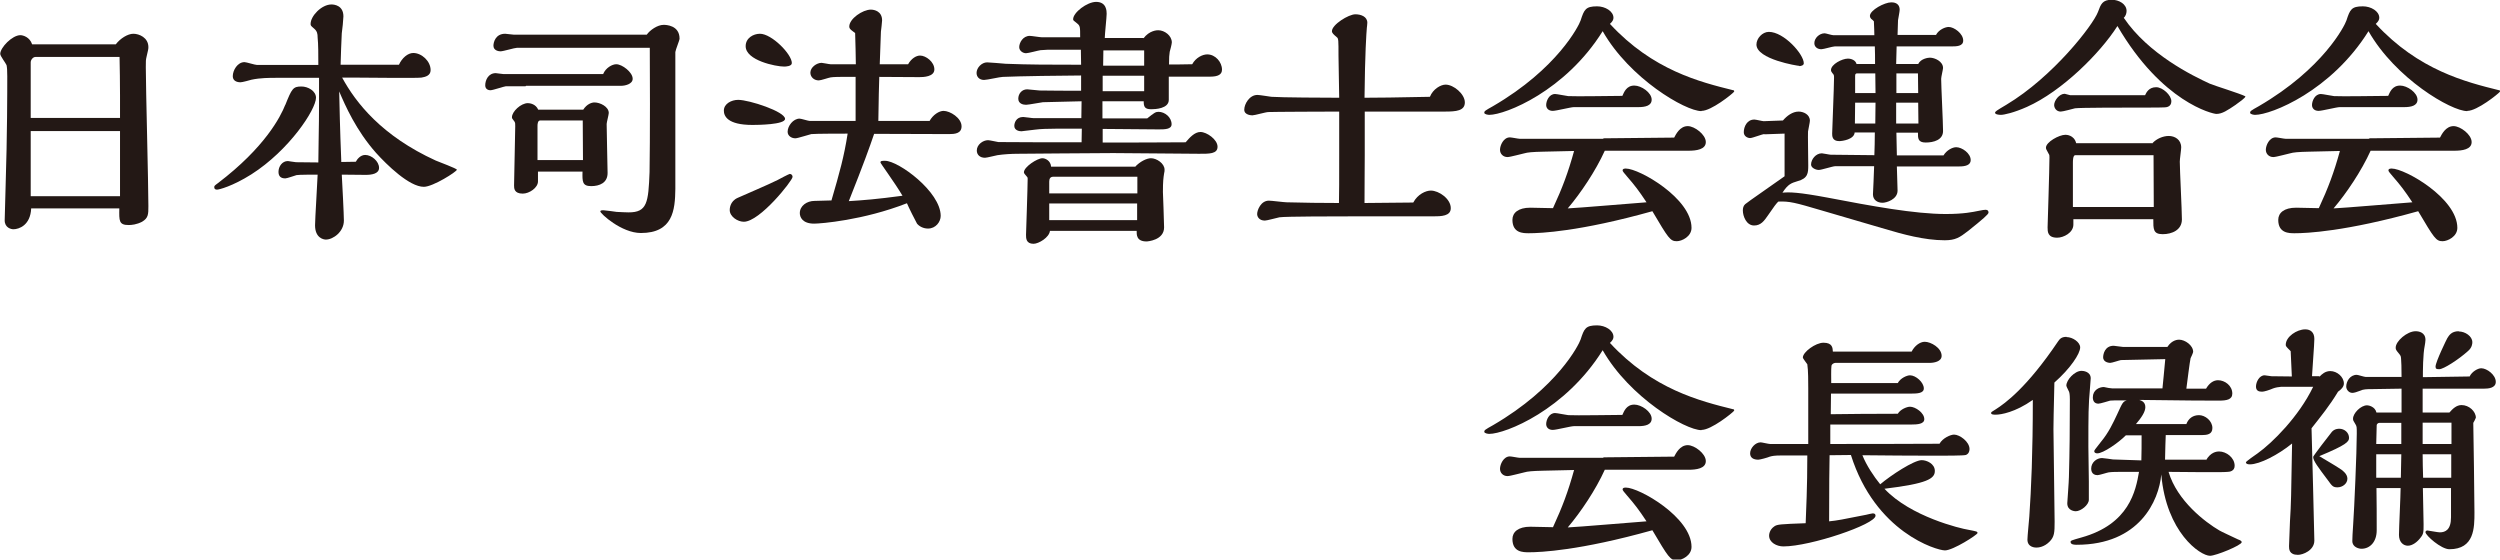 <?xml version="1.0" encoding="UTF-8"?><svg id="_レイヤー_2" xmlns="http://www.w3.org/2000/svg" viewBox="0 0 106.65 23.87"><defs><style>.cls-1{fill:#231815;}</style></defs><g id="_ランディングページ_4"><path class="cls-1" d="M4.94,1.89c.19-.25.51-.45.75-.45s.64.16.64.57c0,.09-.01.11-.08.42-.03.13-.03.16-.03.44,0,.85.11,4.98.11,5.92,0,.35,0,.51-.27.67-.23.12-.45.14-.57.14-.42,0-.41-.18-.4-.71H1.33c-.03.72-.52.89-.76.89-.09,0-.37-.06-.37-.38,0-.08.04-1.33.04-1.48.07-2.15.07-4.06.07-4.67,0-.24-.01-.38-.03-.47-.03-.08-.27-.39-.27-.48,0-.27.51-.8.86-.8.11,0,.4.08.5.39h3.58ZM5.12,5.03v-.95c0-.29-.01-1.44-.02-1.65H1.51c-.1,0-.2.12-.2.23,0,.04,0,2.17,0,2.37h3.81ZM5.12,5.59H1.31v2.78h3.81v-2.78Z"/><path class="cls-1" d="M12.17,4.48c.28-.7.33-.79.69-.79.28,0,.62.19.62.48,0,.5-1.14,2.24-2.76,3.27-.81.51-1.38.65-1.46.65-.06,0-.12-.02-.12-.1,0-.06.01-.07.16-.18,2-1.52,2.67-2.83,2.87-3.34M14.59,3.3c.59,1.09,1.7,2.5,4,3.55.14.06.9.34.9.39,0,.08-1.02.73-1.41.73-.62,0-1.58-.94-2.04-1.45-.85-.96-1.31-2.01-1.57-2.62.04,1.92.07,2.43.09,3.01.09,0,.52-.01.62-.01.05-.1.19-.29.4-.29.27,0,.59.27.59.55,0,.26-.33.3-.57.3-.15,0-.86-.01-1.02-.01.02.34.09,1.71.09,1.96,0,.47-.45.81-.77.81-.09,0-.46-.06-.46-.61,0-.27.1-1.82.11-2.16-.12,0-.83,0-.9.02-.08.02-.4.14-.48.14-.19,0-.29-.09-.29-.28,0-.23.16-.46.4-.46.04,0,.29.05.35.05.14,0,.84.01.95.01,0-.62.03-1.46.03-2.49v-1.12h-1.85c-.25,0-.66,0-1.03.08-.07.02-.39.11-.47.11-.17,0-.33-.07-.33-.26,0-.25.2-.6.5-.6.08,0,.45.12.53.12h2.62c0-.43,0-.89-.03-1.17,0-.16-.02-.27-.15-.38-.14-.12-.15-.13-.15-.2,0-.34.47-.83.89-.83.12,0,.51.04.51.51,0,.11-.05.61-.07.72-.02.41-.04.94-.05,1.34h2.49c.13-.29.38-.5.61-.5.36,0,.74.35.74.73,0,.23-.21.29-.39.32-.21.03-2.39,0-2.84,0h-.54Z"/><path class="cls-1" d="M22.42,3.68c-.19,0-.72,0-.84,0-.1.01-.55.17-.66.17-.05,0-.22-.02-.22-.21,0-.22.13-.52.45-.52.04,0,.27.04.33.04h4.25c.11-.27.39-.42.56-.42.25,0,.7.34.7.62,0,.23-.33.3-.49.3h-4.06ZM27.59,1.48c.14-.2.46-.42.72-.42.09,0,.68.01.68.59,0,.07-.17.47-.18.57v5.84c-.01.91-.11,1.88-1.47,1.88-.83,0-1.73-.83-1.73-.92,0-.05.07-.05.14-.05s.48.06.56.07c.25.01.38.02.51.02.79,0,.84-.42.89-1.72,0-.03.03-1.56.01-5.3h-5.67c-.1,0-.58.15-.7.15-.07,0-.3-.03-.3-.24,0-.15.09-.51.5-.51.05,0,.32.04.38.04h5.64ZM24.88,4.68c.16-.25.37-.31.48-.31.24,0,.61.18.61.45,0,.07-.09.4-.09.47,0,.31.04,1.91.04,2.09,0,.42-.34.56-.7.56-.38,0-.38-.19-.37-.62h-1.9v.42c0,.27-.37.52-.65.52-.37,0-.37-.23-.37-.35,0-.36.05-2.12.05-2.52,0-.13,0-.14-.03-.2-.1-.13-.11-.14-.11-.19,0-.24.38-.6.68-.6.09,0,.34.04.44.28h1.93ZM24.87,6.83c0-.24-.01-1.41-.01-1.69h-1.82c-.1,0-.11.16-.11.22v1.47h1.94Z"/><path class="cls-1" d="M32.1,5.33c-1.08,0-1.22-.39-1.22-.61,0-.3.33-.46.61-.46.47,0,2,.5,2,.81,0,.25-1.18.26-1.39.26M31.47,8.44c.24-.11,1.35-.58,1.7-.76.09-.05.49-.26.52-.26.05,0,.12.03.12.13,0,.15-1.39,1.91-2.08,1.91-.26,0-.6-.22-.6-.5,0-.04,0-.37.34-.52M33.45,2.84c-.35,0-1.64-.26-1.64-.87,0-.35.33-.53.61-.53.5,0,1.36.87,1.36,1.25,0,.14-.26.15-.33.15M39.65,5.17c.15-.28.42-.44.6-.44.28,0,.77.3.77.66,0,.31-.3.33-.53.33-.46,0-2.7-.01-3.2-.01-.19.56-.44,1.26-1.08,2.87.64-.04,1.17-.08,2.29-.23-.33-.56-.94-1.38-.94-1.42,0-.07.07-.07.2-.07.57,0,2.37,1.32,2.37,2.35,0,.25-.21.54-.54.54-.21,0-.38-.1-.47-.21-.04-.06-.38-.74-.43-.87-1.87.73-3.69.87-3.96.87-.5,0-.61-.28-.61-.45,0-.31.3-.52.63-.52.11,0,.6-.02.72-.02.35-1.2.54-1.88.69-2.85-.21,0-1.36,0-1.55.02-.1.02-.58.18-.68.18-.16,0-.33-.1-.33-.28,0-.25.24-.56.51-.56.07,0,.37.1.44.1h1.95c0-.27,0-1.59,0-1.88h-.64s-.3,0-.42.02c-.08.01-.42.13-.51.13-.21,0-.36-.15-.36-.33,0-.23.27-.42.48-.42.05,0,.32.06.38.06h1.08c-.01-.62-.01-.66-.03-1.33-.02-.02-.15-.11-.17-.13-.07-.06-.08-.11-.08-.15,0-.33.57-.72.92-.72.15,0,.48.07.48.46,0,.07-.04.4-.05.48-.01.19-.05,1.37-.05,1.39h1.21c.14-.25.35-.37.51-.37.25,0,.61.27.61.59s-.48.33-.64.33c-.25,0-1.44-.01-1.71-.01-.02.58-.02.71-.04,1.88h2.23Z"/><path class="cls-1" d="M48.77,1.65c.26-.36.6-.36.64-.36.27,0,.58.23.58.52,0,.06-.07.34-.09.4-.02.16-.03.21-.03.54.26,0,.63,0,.99-.01.15-.28.44-.42.64-.42.35,0,.63.33.63.65,0,.21-.17.3-.51.3h-1.76v.99c0,.38-.59.4-.75.4-.28,0-.32-.11-.32-.34h-1.76v.73h1.91c.3-.24.36-.28.48-.28.28,0,.56.24.56.53,0,.22-.3.22-.56.22-.34,0-2-.02-2.38-.02v.58c1.13,0,2.38,0,3.54-.01.16-.19.38-.44.63-.44.27,0,.73.32.73.63s-.36.3-.79.3c-.52,0-3.08-.03-3.66-.03-.64,0-4.05.03-4.08.03-.26,0-.6.02-.86.06-.07.01-.45.11-.53.11-.22,0-.35-.13-.35-.31,0-.25.26-.44.48-.44.07,0,.37.07.44.08.5.01,2.98.01,3.55.01,0-.09.01-.49.01-.58h-1.13c-.28,0-.66.01-.86.04-.08.01-.56.07-.59.07-.11,0-.3-.05-.3-.23,0-.12.07-.38.38-.38.07,0,.37.05.45.05h2.03c0-.1.01-.61.01-.72-.13,0-1.6.04-1.65.04-.1.01-.61.11-.72.11-.13,0-.33-.05-.33-.26s.15-.4.38-.4c.08,0,.45.05.53.05.25.01,1.49.01,1.77.01v-.65c-.65,0-2.71.03-3.34.06-.12,0-.67.13-.8.13-.2,0-.32-.13-.32-.3,0-.22.22-.45.45-.45.11,0,.66.05.79.06.99.04,1.97.04,2.88.04h.34c0-.09-.01-.54-.01-.64h-1.12c-.23,0-.41,0-.6.02-.09.01-.52.13-.62.13-.13,0-.29-.1-.29-.26,0-.19.16-.48.45-.48.08,0,.44.06.52.06h1.63c0-.45,0-.49-.14-.6-.14-.11-.16-.12-.16-.17,0-.29.6-.74.98-.74.45,0,.45.4.45.51,0,.15-.08.87-.08,1.03h1.66ZM48.42,7.12c.21-.23.5-.37.68-.37.24,0,.58.22.58.49,0,.03,0,.1-.02.16-.03.2-.05.33-.05.79,0,.04.05,1.27.05,1.51,0,.55-.71.6-.75.6-.44,0-.42-.3-.42-.45h-3.7c-.03.28-.48.55-.7.55-.32,0-.32-.24-.32-.38,0-.02.07-2.06.07-2.39,0-.07-.01-.07-.08-.15-.03-.03-.08-.09-.08-.13,0-.23.57-.6.79-.6.12,0,.35.1.37.36h3.58ZM48.52,8.25v-.71h-3.59c-.13,0-.17.09-.17.21v.5h3.77ZM48.51,8.68h-3.75v.71h3.75v-.71ZM48.81,3.23h-1.77v.66h1.77v-.66ZM48.81,2.8v-.65h-1.74c0,.1-.01.56-.01.65h1.75Z"/><path class="cls-1" d="M58.22,4.76v1.87c0,.78-.01.9-.01,2.03l2.08-.02c.19-.36.54-.51.75-.51.34,0,.85.35.85.75,0,.34-.4.35-.77.35h-3.58c-.46,0-2.71,0-2.96.04-.11.02-.53.14-.62.14-.24,0-.33-.16-.33-.28,0-.17.16-.57.5-.57.12,0,.65.07.76.07.66.02,1.57.03,2.23.03.01-.53.01-.85.01-2.03v-1.87c-.42,0-2.89.01-3.02.02-.11,0-.58.14-.68.14-.02,0-.35,0-.35-.24s.22-.63.56-.63c.1,0,.51.07.6.08.38.03,2.36.04,2.89.04,0-.25-.03-1.51-.03-1.8,0-.65,0-.73-.07-.78-.14-.12-.21-.18-.21-.26,0-.28.71-.72,1-.72.24,0,.51.1.51.36,0,.07-.02.2-.02.21-.02.23-.08,1.06-.1,2.99.73,0,1.16-.01,2.79-.04.13-.33.46-.52.67-.52.34,0,.82.4.82.76s-.38.39-.84.39h-3.44Z"/><path class="cls-1" d="M72.58,4.74c-.68,0-3.06-1.39-4.21-3.41-1.59,2.55-4.15,3.57-4.84,3.57-.04,0-.21-.02-.21-.09s.03-.09.37-.28c2.75-1.6,3.67-3.44,3.74-3.66.15-.46.21-.6.7-.6.35,0,.7.21.7.49,0,.07-.03.15-.15.26,1.83,1.98,3.85,2.48,5.26,2.83.04,0,.04.02.04.06-.09.11-.98.82-1.39.82M68.42,5.9c.2,0,2.64-.03,3-.03.07-.13.24-.49.58-.49.29,0,.77.36.77.68s-.41.37-.74.37c-.13,0-.78,0-.93,0h-2.64c-.39.86-1.02,1.8-1.58,2.46.46-.02,2.68-.21,3.36-.26-.33-.5-.5-.72-.83-1.1-.12-.14-.19-.22-.19-.26,0-.08.1-.08.14-.08.57,0,2.8,1.27,2.8,2.53,0,.37-.41.57-.63.57-.28,0-.36-.13-1.04-1.28-3.11.87-4.77.94-5.27.94-.24,0-.7,0-.7-.57,0-.3.25-.52.76-.52.14,0,.82.02.97.02.4-.86.65-1.53.9-2.44l-1.31.03c-.47.01-.68.03-.81.07-.11.02-.6.16-.72.16-.19,0-.32-.14-.32-.31,0-.19.15-.53.42-.53.07,0,.36.06.42.06h3.55ZM67.14,4.57c-.13,0-.75.16-.9.16-.19,0-.28-.12-.28-.25,0-.17.12-.47.38-.47.08,0,.46.08.56.09.33.02,1.94-.01,2.31-.01.07-.15.17-.44.51-.44.3,0,.74.3.74.6,0,.26-.27.32-.57.32h-2.74Z"/><path class="cls-1" d="M75.27,5.72c-.09,0-.51.17-.61.17s-.27-.07-.27-.25c0-.24.14-.54.45-.54.07,0,.34.07.4.07.12,0,.68-.03.82-.03.17-.2.41-.38.67-.38.2,0,.48.12.48.39,0,.07-.07.38-.08.46-.01.1.01,1.21.01,1.44,0,.33-.01.56-.46.68-.26.08-.4.12-.64.49.3-.03.69-.02,1.92.21,1.88.36,3.72.7,5.05.7.77,0,1.17-.09,1.37-.13.21-.04.25-.05.32-.05.05,0,.13.01.13.12,0,.07-.24.28-.88.79-.35.27-.53.39-.99.39-.87,0-1.8-.26-2.54-.48l-2.7-.79c-1.15-.34-1.38-.4-1.86-.38-.12.13-.15.17-.44.59-.16.23-.3.43-.59.43-.33,0-.48-.4-.48-.64,0-.1.02-.2.1-.27.04-.05,1.41-.99,1.68-1.19v-1.82l-.86.03ZM76.76,2.81c-.07,0-1.83-.28-1.83-.91,0-.26.25-.54.53-.54.64,0,1.49.95,1.49,1.34,0,.09-.12.12-.2.12M82.91,6.63c.13-.22.38-.35.54-.35.25,0,.62.26.62.55,0,.22-.24.27-.48.27h-2.67c0,.12.03,1.01.03,1.03,0,.38-.48.52-.64.52-.22,0-.41-.12-.41-.36,0-.03.05-1.01.05-1.2h-1.66c-.1,0-.59.16-.7.16-.13,0-.33-.09-.33-.23,0-.22.2-.48.46-.48.05,0,.32.06.38.06l1.86.02c.01-.25.02-.64.02-.97h-.86c-.02.3-.53.37-.66.37-.3,0-.3-.22-.3-.32,0-.12.08-2.01.08-2.38,0-.1,0-.13-.07-.2-.03-.04-.06-.08-.06-.13,0-.25.48-.49.72-.49.15,0,.33.07.37.23h.79c0-.28,0-.5-.01-.75h-1.71c-.09,0-.48.12-.57.12-.17,0-.3-.1-.3-.26,0-.22.22-.42.44-.42.05,0,.3.08.36.08h1.76c0-.15-.01-.33-.02-.59-.01-.02-.1-.1-.12-.11-.04-.05-.05-.08-.05-.12,0-.25.63-.58.91-.58.07,0,.36,0,.36.32,0,.07-.06.37-.07.44-.01.09-.01.53-.02.63h1.64c.12-.23.4-.34.54-.34.23,0,.62.28.62.58,0,.25-.29.25-.53.25h-2.31l-.02.75h.94c.12-.24.44-.27.5-.27.21,0,.56.16.56.44,0,.06-.08.38-.08.46,0,.31.08,1.87.08,2.23,0,.38-.4.49-.74.49s-.33-.19-.33-.42h-.92c0,.14.02.82.02.97h1.98ZM80,5.27c0-.13.01-.75.01-.89h-.87c0,.13-.01.75-.01.89h.87ZM80.01,3.97c0-.12-.01-.71-.01-.84h-.77c-.08,0-.09.04-.09.12v.72h.87ZM81.83,3.97c0-.12-.01-.71-.01-.84h-.92v.84h.94ZM81.84,5.27c0-.13-.01-.75-.01-.89h-.94v.89h.95Z"/><path class="cls-1" d="M95.39,4.46c-.37.25-.59.4-.84.4-.15,0-2.32-.49-4.22-3.75-.73,1.15-2.36,2.78-3.86,3.45-.56.25-.98.34-1.11.34-.1,0-.25-.02-.25-.09,0-.05.04-.08.48-.34,1.99-1.19,3.7-3.4,3.91-3.96.12-.33.19-.52.59-.52.3,0,.63.18.63.48,0,.11-.05.23-.12.29,1.05,1.55,2.93,2.47,3.67,2.81.21.09,1.29.42,1.52.54,0,.07-.28.26-.39.34M91.83,6.1c.17-.18.44-.3.69-.3s.53.15.53.49c0,.09-.06.5-.06.6,0,.35.09,2.08.09,2.47,0,.45-.42.63-.82.63-.41,0-.4-.22-.4-.64h-3.41v.23c0,.35-.42.56-.69.56-.41,0-.41-.26-.41-.44,0-.02.08-2.53.08-2.99,0-.08,0-.1-.04-.16-.1-.18-.11-.2-.11-.25,0-.24.56-.55.83-.55.03,0,.37,0,.46.36h3.28ZM91.51,4.06c.05-.11.16-.34.47-.34.28,0,.65.34.65.6,0,.24-.22.26-.29.26-.07.01-1.03.01-1.26.01-.34,0-2.38,0-2.56.03-.09.02-.51.14-.61.14-.19,0-.28-.16-.28-.28,0-.19.22-.48.45-.48.03,0,.2.06.23.06h3.21ZM91.88,8.83c0-.32-.01-1.86-.01-2.21h-3.34c-.1,0-.1.25-.1.31v1.9h3.45Z"/><path class="cls-1" d="M105.25,4.74c-.68,0-3.06-1.39-4.21-3.41-1.59,2.55-4.15,3.57-4.84,3.57-.04,0-.21-.02-.21-.09s.03-.09.37-.28c2.75-1.6,3.67-3.44,3.74-3.66.15-.46.21-.6.7-.6.35,0,.7.21.7.49,0,.07-.03.15-.15.26,1.83,1.98,3.85,2.48,5.26,2.83.04,0,.04.02.04.06-.09.11-.98.82-1.39.82M101.09,5.9c.2,0,2.64-.03,3-.03.07-.13.24-.49.58-.49.29,0,.77.36.77.68s-.41.37-.74.37c-.13,0-.78,0-.93,0h-2.64c-.39.86-1.02,1.8-1.58,2.46.46-.02,2.68-.21,3.36-.26-.33-.5-.5-.72-.83-1.1-.12-.14-.19-.22-.19-.26,0-.08.1-.08.14-.08.57,0,2.8,1.27,2.8,2.53,0,.37-.41.57-.63.57-.28,0-.36-.13-1.04-1.28-3.11.87-4.77.94-5.27.94-.24,0-.7,0-.7-.57,0-.3.25-.52.76-.52.14,0,.82.02.97.02.4-.86.65-1.53.9-2.44l-1.31.03c-.47.01-.68.03-.81.07-.11.02-.6.16-.72.16-.19,0-.32-.14-.32-.31,0-.19.15-.53.42-.53.07,0,.36.06.42.06h3.55ZM99.81,4.57c-.13,0-.75.16-.9.16-.19,0-.28-.12-.28-.25,0-.17.12-.47.38-.47.08,0,.46.08.56.09.33.02,1.94-.01,2.31-.01.07-.15.17-.44.51-.44.3,0,.74.3.74.6,0,.26-.27.32-.57.32h-2.74Z"/><path class="cls-1" d="M72.58,18.35c-.68,0-3.06-1.39-4.21-3.41-1.59,2.55-4.15,3.57-4.84,3.57-.04,0-.21-.02-.21-.09s.03-.09.37-.28c2.75-1.6,3.67-3.44,3.74-3.66.15-.46.21-.6.7-.6.35,0,.7.21.7.49,0,.07-.03.15-.15.26,1.83,1.98,3.85,2.48,5.26,2.83.04,0,.04.02.04.06-.09.11-.98.82-1.39.82M68.42,19.51c.2,0,2.64-.03,3-.03.07-.13.24-.49.58-.49.29,0,.77.36.77.68s-.41.37-.74.37c-.13,0-.78,0-.93,0h-2.64c-.39.86-1.02,1.8-1.58,2.46.46-.02,2.68-.21,3.36-.26-.33-.5-.5-.72-.83-1.1-.12-.14-.19-.22-.19-.26,0-.08.1-.08.14-.08.57,0,2.8,1.27,2.8,2.53,0,.37-.41.57-.63.57-.28,0-.36-.13-1.04-1.28-3.11.87-4.77.94-5.27.94-.24,0-.7,0-.7-.57,0-.3.25-.52.76-.52.14,0,.82.02.97.02.4-.86.65-1.53.9-2.44l-1.31.03c-.47.01-.68.03-.81.07-.11.02-.6.16-.72.16-.19,0-.32-.14-.32-.31,0-.19.15-.53.42-.53.07,0,.36.06.42.06h3.55ZM67.14,18.18c-.13,0-.75.16-.9.16-.19,0-.28-.12-.28-.25,0-.17.12-.47.38-.47.08,0,.46.08.56.09.33.02,1.94-.01,2.31-.01.07-.15.17-.44.51-.44.3,0,.74.3.74.6,0,.26-.27.32-.57.32h-2.74Z"/><path class="cls-1" d="M78.08,18.94c1.27,0,2.96,0,4.66-.01.13-.24.47-.39.62-.39.24,0,.66.3.66.62,0,.11-.05.21-.16.25-.1.03-.9.03-1.36.03-.99,0-2.06-.01-3.05-.02.17.43.49.91.76,1.24.46-.39,1.44-1.03,1.77-1.03.21,0,.56.15.56.46,0,.33-.32.54-2.15.76,1.11,1.19,3.25,1.7,3.58,1.75.35.07.39.07.39.14,0,.07-1.04.74-1.39.74s-2.97-.77-4.01-4.07c-.13,0-.77.01-.91.01-.01.7-.02,1.05-.02,2.82.39-.04.51-.07,1.58-.28.04-.01.25-.06.28-.06.09,0,.12.04.12.1,0,.37-2.78,1.31-3.93,1.31-.29,0-.61-.17-.61-.46,0-.02,0-.25.23-.4.12-.08.24-.09,1.33-.13.02-.57.07-1.5.07-2.89h-1.1c-.3,0-.39.02-.5.05-.09.04-.42.13-.49.13-.19,0-.35-.07-.35-.27,0-.22.22-.47.45-.47.05,0,.34.07.4.07h1.63v-2.37c0-.26,0-.79-.04-1.03-.02-.04-.19-.24-.19-.29,0-.23.54-.63.88-.63.39,0,.39.23.4.38h3.36c.12-.24.35-.42.56-.42.26,0,.72.26.72.6,0,.25-.34.3-.51.3h-4.02c-.05,0-.16.04-.17.13-.02.11-.01.61-.01.73h2.84c.11-.21.39-.33.52-.33.25,0,.59.3.59.56,0,.21-.29.22-.53.22h-3.43c0,.13-.01.74-.01.88.73-.01,1.77-.02,2.86-.02.11-.19.39-.3.52-.3.23,0,.61.26.61.53,0,.21-.29.23-.56.23h-3.45v.85Z"/><path class="cls-1" d="M88.16,14.38c.26,0,.58.22.58.44,0,.27-.42.9-1.1,1.5-.03,1.34-.04,1.65-.04,1.99,0,.57.05,3.33.05,3.95,0,.46-.01.64-.22.85-.23.23-.47.25-.56.25-.03,0-.38,0-.38-.34,0-.14.07-.83.08-.98.08-1.17.15-2.71.15-4.98-.75.53-1.36.63-1.58.63-.08,0-.2,0-.2-.07,0-.04.02-.05.2-.16.39-.25,1.32-.91,2.66-2.9.07-.1.14-.19.36-.19M89.11,21.32c0,.22-.34.49-.56.49-.02,0-.36-.01-.36-.34,0-.05.07-.95.07-1.12.03-1.1.04-2.09.04-3.3,0-.05,0-.24-.03-.33-.01-.04-.12-.22-.12-.27,0-.24.35-.63.65-.63.07,0,.39.03.39.32,0,.06-.03.34-.03.4-.07.76-.07,1.15-.07,2.52,0,.21.02,1.25.02,1.48v.76ZM94.1,19.65c.2-.36.45-.39.57-.39.3,0,.66.26.66.61,0,.23-.22.26-.3.26-.24.03-2.13,0-2.52,0,.37,1.24,1.57,2.15,2.17,2.5.08.05.54.26.79.38.08.03.16.06.16.12,0,.13-1.1.58-1.35.58-.42,0-1.87-1-2.08-3.47-.1,1.12-.93,3-3.61,3-.07,0-.26,0-.26-.12,0-.06.04-.07.46-.19,2.05-.57,2.32-2,2.46-2.8h-.77c-.17,0-.37,0-.52.02-.07.01-.4.12-.48.12-.27,0-.27-.24-.27-.28,0-.26.23-.45.46-.45.07,0,.39.05.47.06l1.21.04c.01-.36.01-.64.01-1.07h-.67c-.33.33-.97.77-1.22.77-.07,0-.13-.03-.13-.09,0-.03.02-.07.27-.38.35-.42.53-.82.71-1.2.22-.48.24-.54.41-.59h-.27c-.16,0-.35,0-.44.01-.08.02-.42.13-.5.13-.16,0-.24-.1-.24-.27,0-.31.27-.44.47-.44.01,0,.17.03.2.04.1.02.19.02.3.02h2c.04-.47.07-.63.12-1.25-.15,0-1.87.04-1.89.04-.07.01-.38.12-.46.12-.02,0-.3-.01-.3-.24,0-.13.07-.49.45-.49.05,0,.34.05.4.05h1.89c.2-.31.46-.31.5-.31.25,0,.6.24.6.52,0,.03-.09.24-.11.27-.03.11-.15,1.07-.18,1.3h.84c.14-.24.32-.36.51-.36.29,0,.61.23.61.57,0,.26-.25.3-.57.3-.42,0-1.34,0-3.4-.03.09.03.26.08.26.31,0,.2-.17.45-.4.72h2.15c.09-.24.28-.38.54-.38s.57.24.57.55c0,.27-.23.3-.45.3h-1.54c-.01.31-.02.47-.03,1.05h1.76Z"/><path class="cls-1" d="M98.95,16.07c.1-.11.25-.24.46-.24.29,0,.58.25.58.53,0,.14-.12.26-.25.35-.36.6-.73,1.05-1.13,1.56.01.42.12,4.47.12,4.79,0,.42-.49.61-.7.61-.38,0-.38-.25-.38-.37,0-.11.02-.63.04-1.06.05-.79.05-1.04.09-3.32-.59.48-1.38.89-1.8.89-.03,0-.17,0-.17-.09,0-.03.42-.33.5-.38.63-.45,1.76-1.57,2.37-2.84h-1.36c-.12.01-.24.03-.35.07-.16.07-.38.14-.47.14-.14,0-.26-.04-.26-.22,0-.19.14-.48.37-.48.04,0,.25.04.29.04.1,0,.72.01.87.01l-.05-1.08c-.19-.19-.21-.21-.21-.27,0-.35.48-.66.83-.66.23,0,.39.13.39.41,0,.23-.09,1.34-.1,1.59h.31ZM99.79,18.29c.23,0,.42.17.42.39,0,.16-.11.3-1.27.78.26.16.69.4.95.58.05.04.25.18.25.38,0,.22-.22.37-.42.37-.19,0-.23-.05-.41-.3-.42-.56-.63-.83-.63-1,0-.04.67-.91.8-1.07.12-.13.27-.13.32-.13M105.36,16.05c.09-.19.34-.34.49-.34.24,0,.62.28.62.58,0,.27-.33.29-.5.29h-2.62s0,1.02,0,1.02h1.14c.14-.16.3-.32.52-.32.32,0,.61.27.61.54,0,.02-.1.21-.11.22.01.54.05,3.21.05,3.82,0,.65,0,1.57-1.07,1.57-.35,0-1.02-.59-1.02-.73,0-.03.03-.07.08-.07.03,0,.45.08.53.08.24,0,.48-.11.48-.64v-1.25h-1.2c0,.22.03,1.29.03,1.54,0,.35,0,.42-.14.59-.12.16-.33.33-.53.33s-.38-.16-.38-.46.07-1.69.07-2h-1.03c.01.58.01,1.22.01,1.8,0,.5-.29.79-.65.79-.1,0-.39-.06-.39-.33,0-.08.01-.36.04-.78.04-.54.15-3.04.15-3.8,0-.27,0-.31-.05-.39-.1-.16-.11-.18-.11-.25,0-.23.33-.57.6-.57.06,0,.34.05.4.31h1.07v-1.02l-1.27.02c-.2,0-.36,0-.5.07-.13.05-.25.09-.33.09-.15,0-.26-.14-.26-.27,0-.22.16-.5.45-.5.05,0,.32.09.38.09h1.53c0-.38-.01-.69-.02-.77-.01-.11-.01-.12-.07-.2-.15-.18-.16-.2-.16-.28,0-.28.49-.7.85-.7.14,0,.42.05.42.37,0,.07-.02.18-.03.24-.08.38-.08,1.11-.08,1.35l2-.03ZM102.44,18.94v-.9h-.94c-.05,0-.11.05-.11.1l-.02.8h1.07ZM102.42,20.38c0-.14.02-.84.02-1h-1.07v1h1.05ZM104.58,18.94v-.91h-1.23v.91h1.23ZM104.58,19.38h-1.23c0,.14.01.84.02,1h1.2v-1ZM104.89,14.14c.27,0,.58.2.58.46,0,.06-.01.23-.19.38-.4.36-1.04.77-1.22.77-.11,0-.16-.01-.16-.11,0-.2.49-1.2.5-1.21.07-.11.17-.3.49-.3"/></g></svg>